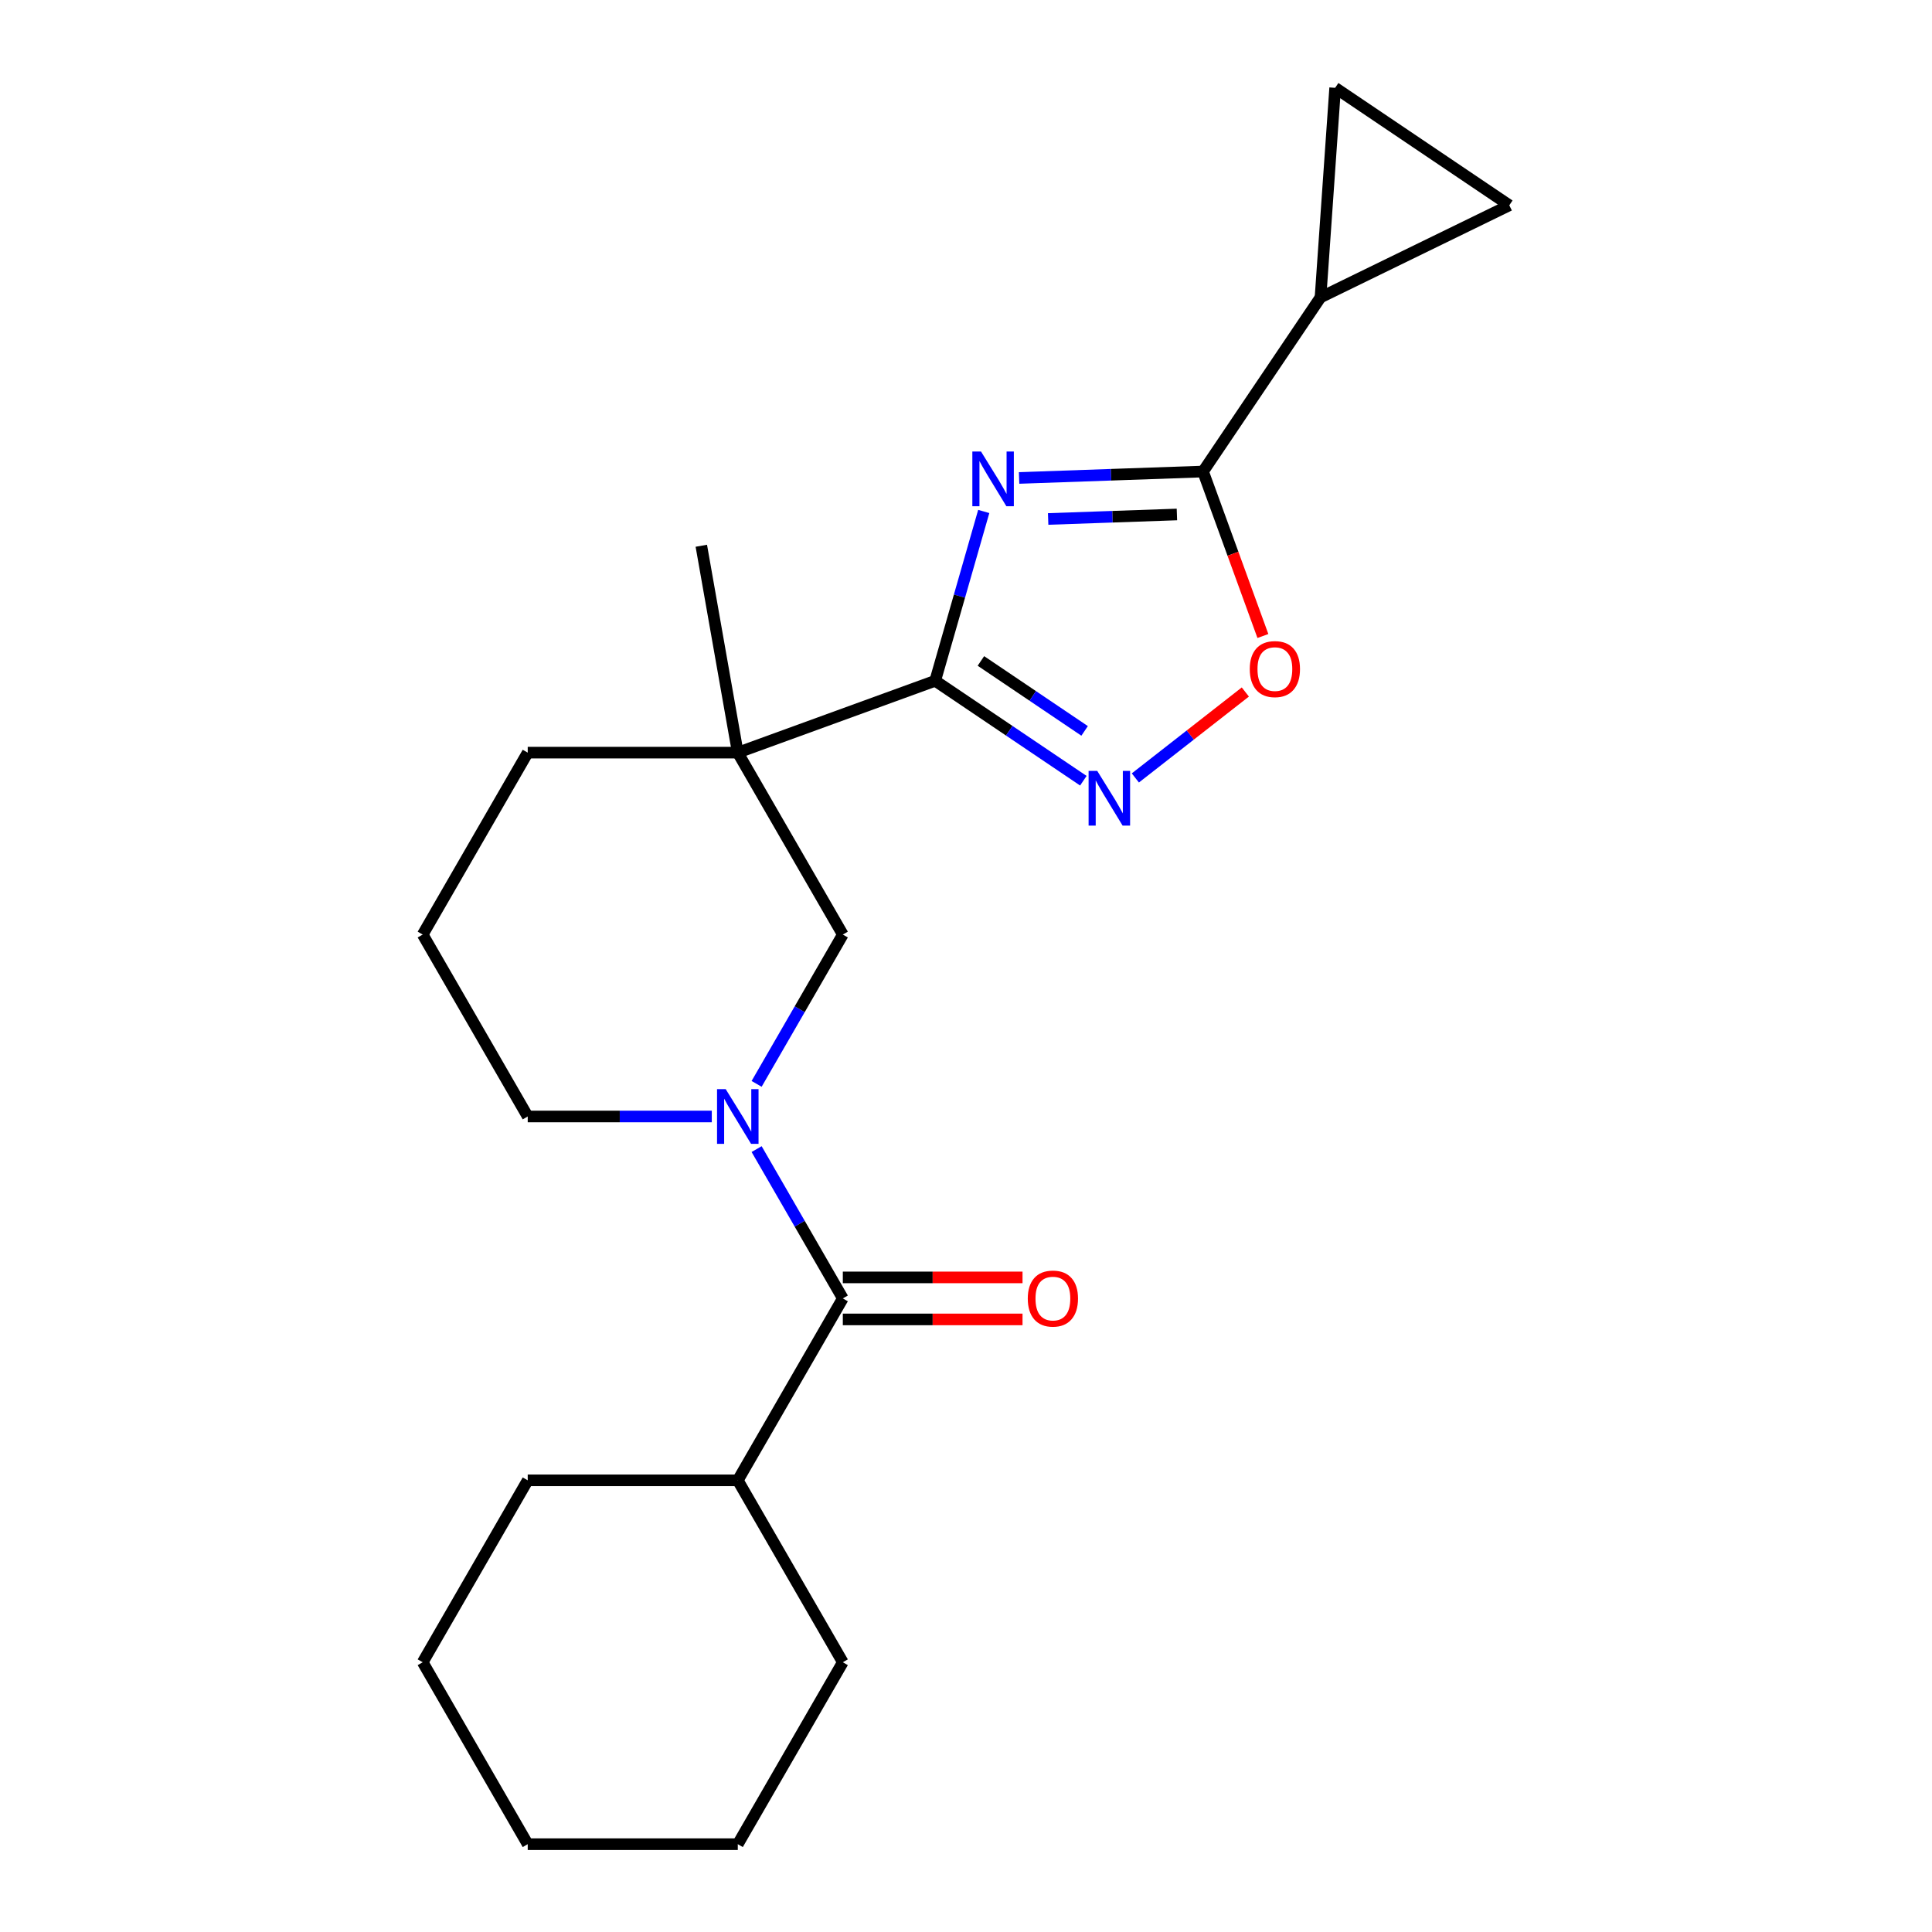 <?xml version='1.0' encoding='iso-8859-1'?>
<svg version='1.1' baseProfile='full'
              xmlns='http://www.w3.org/2000/svg'
                      xmlns:rdkit='http://www.rdkit.org/xml'
                      xmlns:xlink='http://www.w3.org/1999/xlink'
                  xml:space='preserve'
width='1000px' height='1000px' viewBox='0 0 1000 1000'>
<!-- END OF HEADER -->
<rect style='opacity:1.0;fill:#FFFFFF;stroke:none' width='1000' height='1000' x='0' y='0'> </rect>
<path class='bond-0' d='M 509.184,264.735 L 496.619,308.555' style='fill:none;fill-rule:evenodd;stroke:#0000FF;stroke-width:6px;stroke-linecap:butt;stroke-linejoin:miter;stroke-opacity:1' />
<path class='bond-0' d='M 496.619,308.555 L 484.053,352.376' style='fill:none;fill-rule:evenodd;stroke:#000000;stroke-width:6px;stroke-linecap:butt;stroke-linejoin:miter;stroke-opacity:1' />
<path class='bond-1' d='M 527.482,247.387 L 575.085,245.725' style='fill:none;fill-rule:evenodd;stroke:#0000FF;stroke-width:6px;stroke-linecap:butt;stroke-linejoin:miter;stroke-opacity:1' />
<path class='bond-1' d='M 575.085,245.725 L 622.688,244.062' style='fill:none;fill-rule:evenodd;stroke:#000000;stroke-width:6px;stroke-linecap:butt;stroke-linejoin:miter;stroke-opacity:1' />
<path class='bond-1' d='M 542.522,268.621 L 575.844,267.458' style='fill:none;fill-rule:evenodd;stroke:#0000FF;stroke-width:6px;stroke-linecap:butt;stroke-linejoin:miter;stroke-opacity:1' />
<path class='bond-1' d='M 575.844,267.458 L 609.166,266.294' style='fill:none;fill-rule:evenodd;stroke:#000000;stroke-width:6px;stroke-linecap:butt;stroke-linejoin:miter;stroke-opacity:1' />
<path class='bond-2' d='M 484.053,352.376 L 381.88,389.564' style='fill:none;fill-rule:evenodd;stroke:#000000;stroke-width:6px;stroke-linecap:butt;stroke-linejoin:miter;stroke-opacity:1' />
<path class='bond-3' d='M 484.053,352.376 L 522.395,378.238' style='fill:none;fill-rule:evenodd;stroke:#000000;stroke-width:6px;stroke-linecap:butt;stroke-linejoin:miter;stroke-opacity:1' />
<path class='bond-3' d='M 522.395,378.238 L 560.737,404.099' style='fill:none;fill-rule:evenodd;stroke:#0000FF;stroke-width:6px;stroke-linecap:butt;stroke-linejoin:miter;stroke-opacity:1' />
<path class='bond-3' d='M 507.716,342.106 L 534.556,360.209' style='fill:none;fill-rule:evenodd;stroke:#000000;stroke-width:6px;stroke-linecap:butt;stroke-linejoin:miter;stroke-opacity:1' />
<path class='bond-3' d='M 534.556,360.209 L 561.395,378.313' style='fill:none;fill-rule:evenodd;stroke:#0000FF;stroke-width:6px;stroke-linecap:butt;stroke-linejoin:miter;stroke-opacity:1' />
<path class='bond-6' d='M 622.688,244.062 L 638.182,286.63' style='fill:none;fill-rule:evenodd;stroke:#000000;stroke-width:6px;stroke-linecap:butt;stroke-linejoin:miter;stroke-opacity:1' />
<path class='bond-6' d='M 638.182,286.63 L 653.675,329.198' style='fill:none;fill-rule:evenodd;stroke:#FF0000;stroke-width:6px;stroke-linecap:butt;stroke-linejoin:miter;stroke-opacity:1' />
<path class='bond-7' d='M 622.688,244.062 L 683.49,153.92' style='fill:none;fill-rule:evenodd;stroke:#000000;stroke-width:6px;stroke-linecap:butt;stroke-linejoin:miter;stroke-opacity:1' />
<path class='bond-8' d='M 381.88,389.564 L 436.245,483.727' style='fill:none;fill-rule:evenodd;stroke:#000000;stroke-width:6px;stroke-linecap:butt;stroke-linejoin:miter;stroke-opacity:1' />
<path class='bond-14' d='M 381.88,389.564 L 273.149,389.564' style='fill:none;fill-rule:evenodd;stroke:#000000;stroke-width:6px;stroke-linecap:butt;stroke-linejoin:miter;stroke-opacity:1' />
<path class='bond-15' d='M 381.88,389.564 L 362.999,282.485' style='fill:none;fill-rule:evenodd;stroke:#000000;stroke-width:6px;stroke-linecap:butt;stroke-linejoin:miter;stroke-opacity:1' />
<path class='bond-22' d='M 587.654,402.662 L 616.119,380.423' style='fill:none;fill-rule:evenodd;stroke:#0000FF;stroke-width:6px;stroke-linecap:butt;stroke-linejoin:miter;stroke-opacity:1' />
<path class='bond-22' d='M 616.119,380.423 L 644.585,358.183' style='fill:none;fill-rule:evenodd;stroke:#FF0000;stroke-width:6px;stroke-linecap:butt;stroke-linejoin:miter;stroke-opacity:1' />
<path class='bond-4' d='M 391.625,561.013 L 413.935,522.37' style='fill:none;fill-rule:evenodd;stroke:#0000FF;stroke-width:6px;stroke-linecap:butt;stroke-linejoin:miter;stroke-opacity:1' />
<path class='bond-4' d='M 413.935,522.37 L 436.245,483.727' style='fill:none;fill-rule:evenodd;stroke:#000000;stroke-width:6px;stroke-linecap:butt;stroke-linejoin:miter;stroke-opacity:1' />
<path class='bond-5' d='M 391.625,594.769 L 413.935,633.412' style='fill:none;fill-rule:evenodd;stroke:#0000FF;stroke-width:6px;stroke-linecap:butt;stroke-linejoin:miter;stroke-opacity:1' />
<path class='bond-5' d='M 413.935,633.412 L 436.245,672.055' style='fill:none;fill-rule:evenodd;stroke:#000000;stroke-width:6px;stroke-linecap:butt;stroke-linejoin:miter;stroke-opacity:1' />
<path class='bond-24' d='M 368.422,577.891 L 320.785,577.891' style='fill:none;fill-rule:evenodd;stroke:#0000FF;stroke-width:6px;stroke-linecap:butt;stroke-linejoin:miter;stroke-opacity:1' />
<path class='bond-24' d='M 320.785,577.891 L 273.149,577.891' style='fill:none;fill-rule:evenodd;stroke:#000000;stroke-width:6px;stroke-linecap:butt;stroke-linejoin:miter;stroke-opacity:1' />
<path class='bond-11' d='M 436.245,682.928 L 482.752,682.928' style='fill:none;fill-rule:evenodd;stroke:#000000;stroke-width:6px;stroke-linecap:butt;stroke-linejoin:miter;stroke-opacity:1' />
<path class='bond-11' d='M 482.752,682.928 L 529.258,682.928' style='fill:none;fill-rule:evenodd;stroke:#FF0000;stroke-width:6px;stroke-linecap:butt;stroke-linejoin:miter;stroke-opacity:1' />
<path class='bond-11' d='M 436.245,661.182 L 482.752,661.182' style='fill:none;fill-rule:evenodd;stroke:#000000;stroke-width:6px;stroke-linecap:butt;stroke-linejoin:miter;stroke-opacity:1' />
<path class='bond-11' d='M 482.752,661.182 L 529.258,661.182' style='fill:none;fill-rule:evenodd;stroke:#FF0000;stroke-width:6px;stroke-linecap:butt;stroke-linejoin:miter;stroke-opacity:1' />
<path class='bond-12' d='M 436.245,672.055 L 381.88,766.218' style='fill:none;fill-rule:evenodd;stroke:#000000;stroke-width:6px;stroke-linecap:butt;stroke-linejoin:miter;stroke-opacity:1' />
<path class='bond-9' d='M 683.49,153.92 L 691.074,45.455' style='fill:none;fill-rule:evenodd;stroke:#000000;stroke-width:6px;stroke-linecap:butt;stroke-linejoin:miter;stroke-opacity:1' />
<path class='bond-10' d='M 683.49,153.92 L 781.216,106.256' style='fill:none;fill-rule:evenodd;stroke:#000000;stroke-width:6px;stroke-linecap:butt;stroke-linejoin:miter;stroke-opacity:1' />
<path class='bond-23' d='M 691.074,45.455 L 781.216,106.256' style='fill:none;fill-rule:evenodd;stroke:#000000;stroke-width:6px;stroke-linecap:butt;stroke-linejoin:miter;stroke-opacity:1' />
<path class='bond-17' d='M 381.88,766.218 L 273.149,766.218' style='fill:none;fill-rule:evenodd;stroke:#000000;stroke-width:6px;stroke-linecap:butt;stroke-linejoin:miter;stroke-opacity:1' />
<path class='bond-18' d='M 381.88,766.218 L 436.245,860.382' style='fill:none;fill-rule:evenodd;stroke:#000000;stroke-width:6px;stroke-linecap:butt;stroke-linejoin:miter;stroke-opacity:1' />
<path class='bond-13' d='M 273.149,577.891 L 218.784,483.727' style='fill:none;fill-rule:evenodd;stroke:#000000;stroke-width:6px;stroke-linecap:butt;stroke-linejoin:miter;stroke-opacity:1' />
<path class='bond-16' d='M 273.149,389.564 L 218.784,483.727' style='fill:none;fill-rule:evenodd;stroke:#000000;stroke-width:6px;stroke-linecap:butt;stroke-linejoin:miter;stroke-opacity:1' />
<path class='bond-20' d='M 273.149,766.218 L 218.784,860.382' style='fill:none;fill-rule:evenodd;stroke:#000000;stroke-width:6px;stroke-linecap:butt;stroke-linejoin:miter;stroke-opacity:1' />
<path class='bond-19' d='M 436.245,860.382 L 381.88,954.545' style='fill:none;fill-rule:evenodd;stroke:#000000;stroke-width:6px;stroke-linecap:butt;stroke-linejoin:miter;stroke-opacity:1' />
<path class='bond-21' d='M 381.88,954.545 L 273.149,954.545' style='fill:none;fill-rule:evenodd;stroke:#000000;stroke-width:6px;stroke-linecap:butt;stroke-linejoin:miter;stroke-opacity:1' />
<path class='bond-25' d='M 218.784,860.382 L 273.149,954.545' style='fill:none;fill-rule:evenodd;stroke:#000000;stroke-width:6px;stroke-linecap:butt;stroke-linejoin:miter;stroke-opacity:1' />
<path  class='atom-0' d='M 507.764 233.697
L 517.044 248.697
Q 517.964 250.177, 519.444 252.857
Q 520.924 255.537, 521.004 255.697
L 521.004 233.697
L 524.764 233.697
L 524.764 262.017
L 520.884 262.017
L 510.924 245.617
Q 509.764 243.697, 508.524 241.497
Q 507.324 239.297, 506.964 238.617
L 506.964 262.017
L 503.284 262.017
L 503.284 233.697
L 507.764 233.697
' fill='#0000FF'/>
<path  class='atom-4' d='M 567.935 399.017
L 577.215 414.017
Q 578.135 415.497, 579.615 418.177
Q 581.095 420.857, 581.175 421.017
L 581.175 399.017
L 584.935 399.017
L 584.935 427.337
L 581.055 427.337
L 571.095 410.937
Q 569.935 409.017, 568.695 406.817
Q 567.495 404.617, 567.135 403.937
L 567.135 427.337
L 563.455 427.337
L 563.455 399.017
L 567.935 399.017
' fill='#0000FF'/>
<path  class='atom-5' d='M 375.62 563.731
L 384.9 578.731
Q 385.82 580.211, 387.3 582.891
Q 388.78 585.571, 388.86 585.731
L 388.86 563.731
L 392.62 563.731
L 392.62 592.051
L 388.74 592.051
L 378.78 575.651
Q 377.62 573.731, 376.38 571.531
Q 375.18 569.331, 374.82 568.651
L 374.82 592.051
L 371.14 592.051
L 371.14 563.731
L 375.62 563.731
' fill='#0000FF'/>
<path  class='atom-7' d='M 646.876 346.316
Q 646.876 339.516, 650.236 335.716
Q 653.596 331.916, 659.876 331.916
Q 666.156 331.916, 669.516 335.716
Q 672.876 339.516, 672.876 346.316
Q 672.876 353.196, 669.476 357.116
Q 666.076 360.996, 659.876 360.996
Q 653.636 360.996, 650.236 357.116
Q 646.876 353.236, 646.876 346.316
M 659.876 357.796
Q 664.196 357.796, 666.516 354.916
Q 668.876 351.996, 668.876 346.316
Q 668.876 340.756, 666.516 337.956
Q 664.196 335.116, 659.876 335.116
Q 655.556 335.116, 653.196 337.916
Q 650.876 340.716, 650.876 346.316
Q 650.876 352.036, 653.196 354.916
Q 655.556 357.796, 659.876 357.796
' fill='#FF0000'/>
<path  class='atom-12' d='M 531.976 672.135
Q 531.976 665.335, 535.336 661.535
Q 538.696 657.735, 544.976 657.735
Q 551.256 657.735, 554.616 661.535
Q 557.976 665.335, 557.976 672.135
Q 557.976 679.015, 554.576 682.935
Q 551.176 686.815, 544.976 686.815
Q 538.736 686.815, 535.336 682.935
Q 531.976 679.055, 531.976 672.135
M 544.976 683.615
Q 549.296 683.615, 551.616 680.735
Q 553.976 677.815, 553.976 672.135
Q 553.976 666.575, 551.616 663.775
Q 549.296 660.935, 544.976 660.935
Q 540.656 660.935, 538.296 663.735
Q 535.976 666.535, 535.976 672.135
Q 535.976 677.855, 538.296 680.735
Q 540.656 683.615, 544.976 683.615
' fill='#FF0000'/>
</svg>
